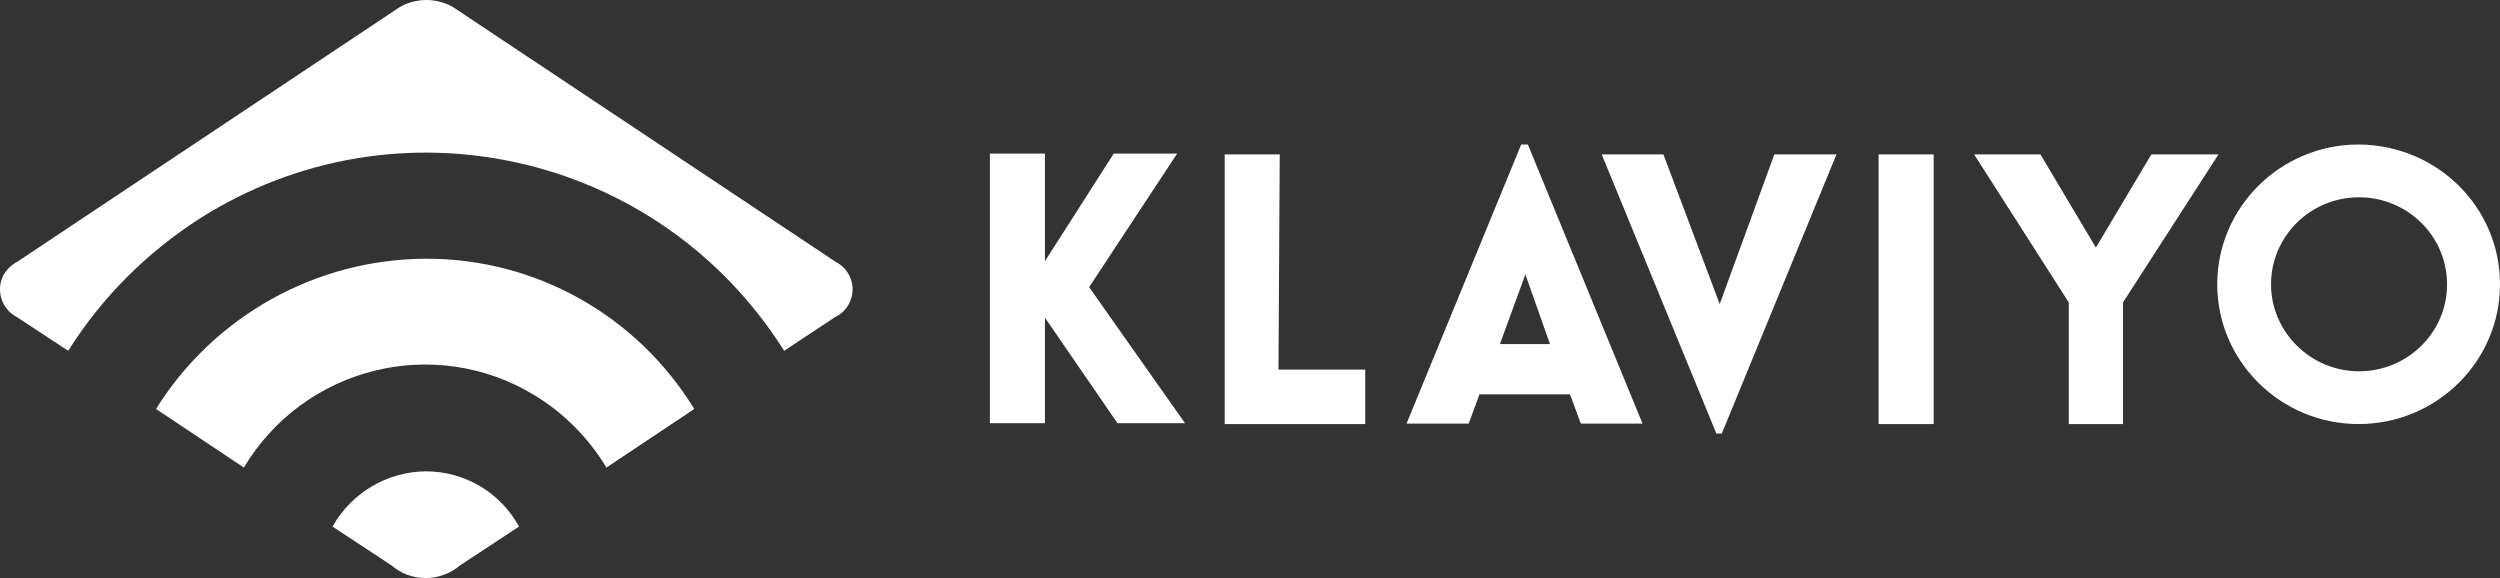 <svg xmlns="http://www.w3.org/2000/svg" width="346" height="80" viewBox="0 0 346 80" fill="none"><rect x="0" y="0" width="346" height="80" fill="#333333" stroke="none"/><path d="M2.41 36.214L55.296 0.999C57.6 -0.333 60.423 -0.333 62.727 0.999L115.613 36.214C117.687 37.256 118.609 39.747 117.572 41.89C117.169 42.758 116.477 43.453 115.613 43.859L108.527 48.55C91.187 21.039 55.008 12.872 27.643 30.248C20.327 34.939 14.105 41.137 9.438 48.55L2.295 43.859C0.221 42.758 -0.586 40.21 0.451 38.125C0.912 37.314 1.603 36.619 2.41 36.214ZM58.925 35.808C43.774 35.866 29.659 43.685 21.594 56.601L33.75 64.71C42.103 50.751 60.135 46.291 73.961 54.69C78.052 57.18 81.451 60.597 83.928 64.71L96.084 56.601C88.133 43.627 74.076 35.75 58.925 35.808ZM58.925 65.231C53.567 65.289 48.671 68.185 46.021 72.876L54.201 78.262C55.526 79.421 57.197 80 58.925 80C60.654 80 62.382 79.363 63.649 78.262L71.83 72.876C69.237 68.127 64.283 65.231 58.925 65.231Z" fill="white"></path><path d="M150.737 39.743L164.012 58.574H154.662L144.619 43.966V58.574H137V21.255H144.619V36.148L154.142 21.255H162.916L150.737 39.743ZM177.115 21.369H169.496V58.688H188.947V51.156H176.941L177.115 21.369ZM211.457 20L227.33 58.63H218.788L217.287 54.579H204.762L203.261 58.63H194.661L210.534 20H211.457ZM214.516 47.618L211.111 37.974L207.59 47.618H214.516ZM238.008 42.083L230.216 21.369H221.674L237.546 60H238.297L254.169 21.369H245.569L238.008 42.083ZM259.999 58.688H267.618V21.369H259.999V58.688ZM297.747 21.369L290.07 34.265L282.394 21.369H273.217L286.319 41.855V58.688H293.822V41.855L307.04 21.369H297.747ZM346 39.344C346 50.014 337.227 58.688 326.433 58.688C315.64 58.688 306.867 50.014 306.867 39.344C306.867 28.673 315.64 20 326.433 20C337.284 20.057 346 28.673 346 39.344ZM338.67 39.344C338.67 32.668 333.186 27.304 326.491 27.304C319.738 27.304 314.312 32.725 314.312 39.344C314.312 45.963 319.796 51.384 326.491 51.384C333.186 51.384 338.67 46.02 338.67 39.401C338.67 39.401 338.67 39.401 338.67 39.344Z" fill="white"></path></svg>